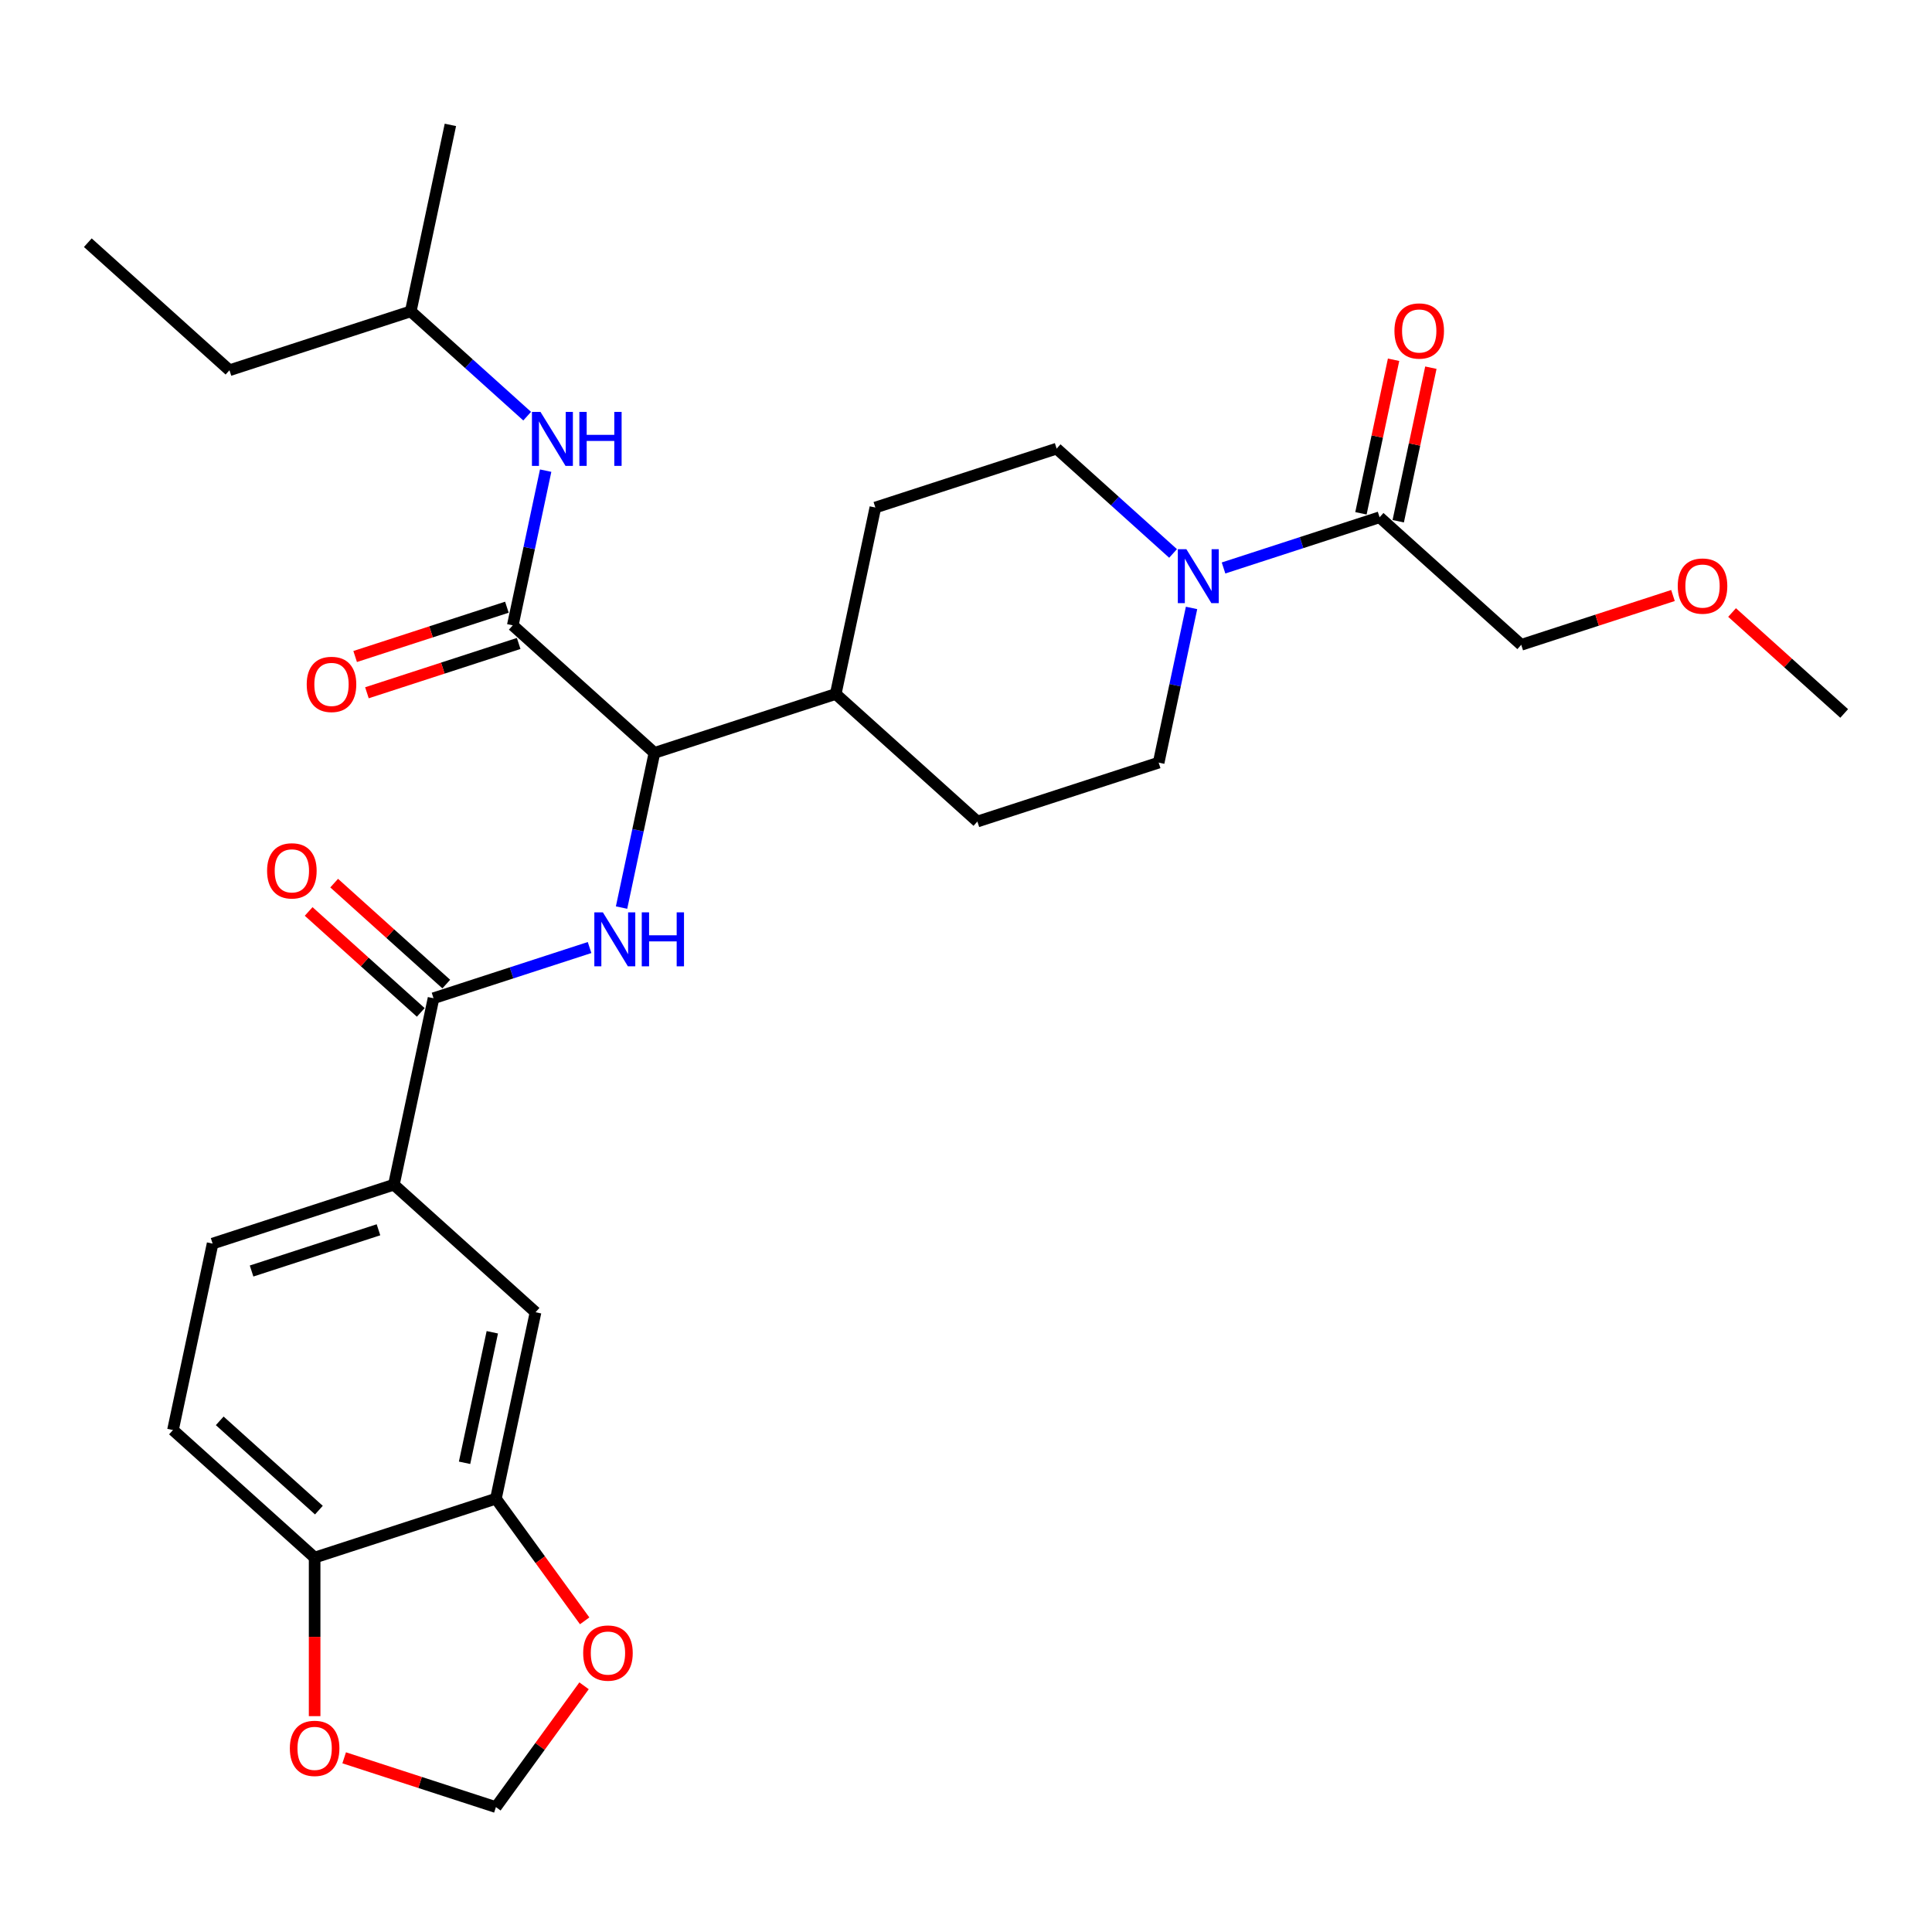 <?xml version='1.0' encoding='iso-8859-1'?>
<svg version='1.1' baseProfile='full'
              xmlns='http://www.w3.org/2000/svg'
                      xmlns:rdkit='http://www.rdkit.org/xml'
                      xmlns:xlink='http://www.w3.org/1999/xlink'
                  xml:space='preserve'
width='1000px' height='1000px' viewBox='0 0 1000 1000'>
<!-- END OF HEADER -->
<rect style='opacity:1.0;fill:#FFFFFF;stroke:none' width='1000' height='1000' x='0' y='0'> </rect>
<path class='bond-0' d='M 787.391,333.757 L 826.662,320.997' style='fill:none;fill-rule:evenodd;stroke:#000000;stroke-width:6px;stroke-linecap:butt;stroke-linejoin:miter;stroke-opacity:1' />
<path class='bond-0' d='M 826.662,320.997 L 865.932,308.237' style='fill:none;fill-rule:evenodd;stroke:#FF0000;stroke-width:6px;stroke-linecap:butt;stroke-linejoin:miter;stroke-opacity:1' />
<path class='bond-1' d='M 787.391,333.757 L 714.071,267.738' style='fill:none;fill-rule:evenodd;stroke:#000000;stroke-width:6px;stroke-linecap:butt;stroke-linejoin:miter;stroke-opacity:1' />
<path class='bond-2' d='M 616.743,314.664 L 608.234,354.699' style='fill:none;fill-rule:evenodd;stroke:#0000FF;stroke-width:6px;stroke-linecap:butt;stroke-linejoin:miter;stroke-opacity:1' />
<path class='bond-2' d='M 608.234,354.699 L 599.724,394.733' style='fill:none;fill-rule:evenodd;stroke:#000000;stroke-width:6px;stroke-linecap:butt;stroke-linejoin:miter;stroke-opacity:1' />
<path class='bond-3' d='M 633.3,293.982 L 673.686,280.86' style='fill:none;fill-rule:evenodd;stroke:#0000FF;stroke-width:6px;stroke-linecap:butt;stroke-linejoin:miter;stroke-opacity:1' />
<path class='bond-3' d='M 673.686,280.86 L 714.071,267.738' style='fill:none;fill-rule:evenodd;stroke:#000000;stroke-width:6px;stroke-linecap:butt;stroke-linejoin:miter;stroke-opacity:1' />
<path class='bond-4' d='M 607.174,286.465 L 577.046,259.337' style='fill:none;fill-rule:evenodd;stroke:#0000FF;stroke-width:6px;stroke-linecap:butt;stroke-linejoin:miter;stroke-opacity:1' />
<path class='bond-4' d='M 577.046,259.337 L 546.917,232.209' style='fill:none;fill-rule:evenodd;stroke:#000000;stroke-width:6px;stroke-linecap:butt;stroke-linejoin:miter;stroke-opacity:1' />
<path class='bond-5' d='M 723.722,269.79 L 732.168,230.051' style='fill:none;fill-rule:evenodd;stroke:#000000;stroke-width:6px;stroke-linecap:butt;stroke-linejoin:miter;stroke-opacity:1' />
<path class='bond-5' d='M 732.168,230.051 L 740.615,190.312' style='fill:none;fill-rule:evenodd;stroke:#FF0000;stroke-width:6px;stroke-linecap:butt;stroke-linejoin:miter;stroke-opacity:1' />
<path class='bond-5' d='M 704.42,265.687 L 712.867,225.949' style='fill:none;fill-rule:evenodd;stroke:#000000;stroke-width:6px;stroke-linecap:butt;stroke-linejoin:miter;stroke-opacity:1' />
<path class='bond-5' d='M 712.867,225.949 L 721.314,186.21' style='fill:none;fill-rule:evenodd;stroke:#FF0000;stroke-width:6px;stroke-linecap:butt;stroke-linejoin:miter;stroke-opacity:1' />
<path class='bond-6' d='M 896.518,317.038 L 925.532,343.162' style='fill:none;fill-rule:evenodd;stroke:#FF0000;stroke-width:6px;stroke-linecap:butt;stroke-linejoin:miter;stroke-opacity:1' />
<path class='bond-6' d='M 925.532,343.162 L 954.545,369.286' style='fill:none;fill-rule:evenodd;stroke:#000000;stroke-width:6px;stroke-linecap:butt;stroke-linejoin:miter;stroke-opacity:1' />
<path class='bond-7' d='M 118.775,191.638 L 212.609,161.149' style='fill:none;fill-rule:evenodd;stroke:#000000;stroke-width:6px;stroke-linecap:butt;stroke-linejoin:miter;stroke-opacity:1' />
<path class='bond-8' d='M 118.775,191.638 L 45.455,125.62' style='fill:none;fill-rule:evenodd;stroke:#000000;stroke-width:6px;stroke-linecap:butt;stroke-linejoin:miter;stroke-opacity:1' />
<path class='bond-9' d='M 262.367,314.291 L 223.097,327.05' style='fill:none;fill-rule:evenodd;stroke:#000000;stroke-width:6px;stroke-linecap:butt;stroke-linejoin:miter;stroke-opacity:1' />
<path class='bond-9' d='M 223.097,327.05 L 183.826,339.81' style='fill:none;fill-rule:evenodd;stroke:#FF0000;stroke-width:6px;stroke-linecap:butt;stroke-linejoin:miter;stroke-opacity:1' />
<path class='bond-9' d='M 268.465,333.057 L 229.194,345.817' style='fill:none;fill-rule:evenodd;stroke:#000000;stroke-width:6px;stroke-linecap:butt;stroke-linejoin:miter;stroke-opacity:1' />
<path class='bond-9' d='M 229.194,345.817 L 189.924,358.577' style='fill:none;fill-rule:evenodd;stroke:#FF0000;stroke-width:6px;stroke-linecap:butt;stroke-linejoin:miter;stroke-opacity:1' />
<path class='bond-10' d='M 265.416,323.674 L 273.926,283.639' style='fill:none;fill-rule:evenodd;stroke:#000000;stroke-width:6px;stroke-linecap:butt;stroke-linejoin:miter;stroke-opacity:1' />
<path class='bond-10' d='M 273.926,283.639 L 282.435,243.605' style='fill:none;fill-rule:evenodd;stroke:#0000FF;stroke-width:6px;stroke-linecap:butt;stroke-linejoin:miter;stroke-opacity:1' />
<path class='bond-11' d='M 265.416,323.674 L 338.737,389.692' style='fill:none;fill-rule:evenodd;stroke:#000000;stroke-width:6px;stroke-linecap:butt;stroke-linejoin:miter;stroke-opacity:1' />
<path class='bond-12' d='M 272.866,215.406 L 242.737,188.277' style='fill:none;fill-rule:evenodd;stroke:#0000FF;stroke-width:6px;stroke-linecap:butt;stroke-linejoin:miter;stroke-opacity:1' />
<path class='bond-12' d='M 242.737,188.277 L 212.609,161.149' style='fill:none;fill-rule:evenodd;stroke:#000000;stroke-width:6px;stroke-linecap:butt;stroke-linejoin:miter;stroke-opacity:1' />
<path class='bond-13' d='M 212.609,161.149 L 233.122,64.643' style='fill:none;fill-rule:evenodd;stroke:#000000;stroke-width:6px;stroke-linecap:butt;stroke-linejoin:miter;stroke-opacity:1' />
<path class='bond-14' d='M 89.53,740.188 L 162.851,806.206' style='fill:none;fill-rule:evenodd;stroke:#000000;stroke-width:6px;stroke-linecap:butt;stroke-linejoin:miter;stroke-opacity:1' />
<path class='bond-14' d='M 113.732,735.427 L 165.056,781.639' style='fill:none;fill-rule:evenodd;stroke:#000000;stroke-width:6px;stroke-linecap:butt;stroke-linejoin:miter;stroke-opacity:1' />
<path class='bond-15' d='M 89.53,740.188 L 110.043,643.682' style='fill:none;fill-rule:evenodd;stroke:#000000;stroke-width:6px;stroke-linecap:butt;stroke-linejoin:miter;stroke-opacity:1' />
<path class='bond-16' d='M 305.161,490.443 L 264.775,503.565' style='fill:none;fill-rule:evenodd;stroke:#0000FF;stroke-width:6px;stroke-linecap:butt;stroke-linejoin:miter;stroke-opacity:1' />
<path class='bond-16' d='M 264.775,503.565 L 224.39,516.687' style='fill:none;fill-rule:evenodd;stroke:#000000;stroke-width:6px;stroke-linecap:butt;stroke-linejoin:miter;stroke-opacity:1' />
<path class='bond-17' d='M 321.717,469.761 L 330.227,429.727' style='fill:none;fill-rule:evenodd;stroke:#0000FF;stroke-width:6px;stroke-linecap:butt;stroke-linejoin:miter;stroke-opacity:1' />
<path class='bond-17' d='M 330.227,429.727 L 338.737,389.692' style='fill:none;fill-rule:evenodd;stroke:#000000;stroke-width:6px;stroke-linecap:butt;stroke-linejoin:miter;stroke-opacity:1' />
<path class='bond-18' d='M 230.992,509.355 L 201.978,483.231' style='fill:none;fill-rule:evenodd;stroke:#000000;stroke-width:6px;stroke-linecap:butt;stroke-linejoin:miter;stroke-opacity:1' />
<path class='bond-18' d='M 201.978,483.231 L 172.964,457.106' style='fill:none;fill-rule:evenodd;stroke:#FF0000;stroke-width:6px;stroke-linecap:butt;stroke-linejoin:miter;stroke-opacity:1' />
<path class='bond-18' d='M 217.788,524.019 L 188.774,497.895' style='fill:none;fill-rule:evenodd;stroke:#000000;stroke-width:6px;stroke-linecap:butt;stroke-linejoin:miter;stroke-opacity:1' />
<path class='bond-18' d='M 188.774,497.895 L 159.76,471.77' style='fill:none;fill-rule:evenodd;stroke:#FF0000;stroke-width:6px;stroke-linecap:butt;stroke-linejoin:miter;stroke-opacity:1' />
<path class='bond-19' d='M 224.39,516.687 L 203.877,613.193' style='fill:none;fill-rule:evenodd;stroke:#000000;stroke-width:6px;stroke-linecap:butt;stroke-linejoin:miter;stroke-opacity:1' />
<path class='bond-20' d='M 110.043,643.682 L 203.877,613.193' style='fill:none;fill-rule:evenodd;stroke:#000000;stroke-width:6px;stroke-linecap:butt;stroke-linejoin:miter;stroke-opacity:1' />
<path class='bond-20' d='M 130.216,657.875 L 195.899,636.533' style='fill:none;fill-rule:evenodd;stroke:#000000;stroke-width:6px;stroke-linecap:butt;stroke-linejoin:miter;stroke-opacity:1' />
<path class='bond-21' d='M 505.891,425.222 L 599.724,394.733' style='fill:none;fill-rule:evenodd;stroke:#000000;stroke-width:6px;stroke-linecap:butt;stroke-linejoin:miter;stroke-opacity:1' />
<path class='bond-22' d='M 505.891,425.222 L 432.57,359.204' style='fill:none;fill-rule:evenodd;stroke:#000000;stroke-width:6px;stroke-linecap:butt;stroke-linejoin:miter;stroke-opacity:1' />
<path class='bond-23' d='M 432.57,359.204 L 453.083,262.697' style='fill:none;fill-rule:evenodd;stroke:#000000;stroke-width:6px;stroke-linecap:butt;stroke-linejoin:miter;stroke-opacity:1' />
<path class='bond-24' d='M 432.57,359.204 L 338.737,389.692' style='fill:none;fill-rule:evenodd;stroke:#000000;stroke-width:6px;stroke-linecap:butt;stroke-linejoin:miter;stroke-opacity:1' />
<path class='bond-25' d='M 453.083,262.697 L 546.917,232.209' style='fill:none;fill-rule:evenodd;stroke:#000000;stroke-width:6px;stroke-linecap:butt;stroke-linejoin:miter;stroke-opacity:1' />
<path class='bond-26' d='M 203.877,613.193 L 277.197,679.211' style='fill:none;fill-rule:evenodd;stroke:#000000;stroke-width:6px;stroke-linecap:butt;stroke-linejoin:miter;stroke-opacity:1' />
<path class='bond-27' d='M 277.197,679.211 L 256.684,775.718' style='fill:none;fill-rule:evenodd;stroke:#000000;stroke-width:6px;stroke-linecap:butt;stroke-linejoin:miter;stroke-opacity:1' />
<path class='bond-27' d='M 254.819,689.585 L 240.46,757.139' style='fill:none;fill-rule:evenodd;stroke:#000000;stroke-width:6px;stroke-linecap:butt;stroke-linejoin:miter;stroke-opacity:1' />
<path class='bond-28' d='M 162.851,806.206 L 256.684,775.718' style='fill:none;fill-rule:evenodd;stroke:#000000;stroke-width:6px;stroke-linecap:butt;stroke-linejoin:miter;stroke-opacity:1' />
<path class='bond-29' d='M 162.851,806.206 L 162.851,847.24' style='fill:none;fill-rule:evenodd;stroke:#000000;stroke-width:6px;stroke-linecap:butt;stroke-linejoin:miter;stroke-opacity:1' />
<path class='bond-29' d='M 162.851,847.24 L 162.851,888.274' style='fill:none;fill-rule:evenodd;stroke:#FF0000;stroke-width:6px;stroke-linecap:butt;stroke-linejoin:miter;stroke-opacity:1' />
<path class='bond-30' d='M 256.684,775.718 L 279.652,807.33' style='fill:none;fill-rule:evenodd;stroke:#000000;stroke-width:6px;stroke-linecap:butt;stroke-linejoin:miter;stroke-opacity:1' />
<path class='bond-30' d='M 279.652,807.33 L 302.62,838.942' style='fill:none;fill-rule:evenodd;stroke:#FF0000;stroke-width:6px;stroke-linecap:butt;stroke-linejoin:miter;stroke-opacity:1' />
<path class='bond-31' d='M 302.304,872.567 L 279.494,903.962' style='fill:none;fill-rule:evenodd;stroke:#FF0000;stroke-width:6px;stroke-linecap:butt;stroke-linejoin:miter;stroke-opacity:1' />
<path class='bond-31' d='M 279.494,903.962 L 256.684,935.357' style='fill:none;fill-rule:evenodd;stroke:#000000;stroke-width:6px;stroke-linecap:butt;stroke-linejoin:miter;stroke-opacity:1' />
<path class='bond-32' d='M 256.684,935.357 L 217.414,922.597' style='fill:none;fill-rule:evenodd;stroke:#000000;stroke-width:6px;stroke-linecap:butt;stroke-linejoin:miter;stroke-opacity:1' />
<path class='bond-32' d='M 217.414,922.597 L 178.143,909.838' style='fill:none;fill-rule:evenodd;stroke:#FF0000;stroke-width:6px;stroke-linecap:butt;stroke-linejoin:miter;stroke-opacity:1' />
<path  class='atom-1' d='M 614.061 284.256
L 623.217 299.056
Q 624.125 300.516, 625.585 303.16
Q 627.045 305.804, 627.124 305.962
L 627.124 284.256
L 630.834 284.256
L 630.834 312.197
L 627.006 312.197
L 617.179 296.017
Q 616.034 294.123, 614.811 291.952
Q 613.627 289.781, 613.272 289.11
L 613.272 312.197
L 609.641 312.197
L 609.641 284.256
L 614.061 284.256
' fill='#0000FF'/>
<path  class='atom-3' d='M 721.758 171.311
Q 721.758 164.602, 725.073 160.853
Q 728.388 157.104, 734.584 157.104
Q 740.78 157.104, 744.095 160.853
Q 747.41 164.602, 747.41 171.311
Q 747.41 178.099, 744.056 181.967
Q 740.701 185.795, 734.584 185.795
Q 728.427 185.795, 725.073 181.967
Q 721.758 178.138, 721.758 171.311
M 734.584 182.637
Q 738.846 182.637, 741.135 179.796
Q 743.464 176.915, 743.464 171.311
Q 743.464 165.825, 741.135 163.063
Q 738.846 160.261, 734.584 160.261
Q 730.322 160.261, 727.993 163.023
Q 725.704 165.786, 725.704 171.311
Q 725.704 176.954, 727.993 179.796
Q 730.322 182.637, 734.584 182.637
' fill='#FF0000'/>
<path  class='atom-4' d='M 868.399 303.347
Q 868.399 296.638, 871.714 292.889
Q 875.029 289.14, 881.225 289.14
Q 887.421 289.14, 890.736 292.889
Q 894.051 296.638, 894.051 303.347
Q 894.051 310.135, 890.697 314.003
Q 887.342 317.831, 881.225 317.831
Q 875.068 317.831, 871.714 314.003
Q 868.399 310.175, 868.399 303.347
M 881.225 314.674
Q 885.487 314.674, 887.776 311.832
Q 890.105 308.951, 890.105 303.347
Q 890.105 297.861, 887.776 295.099
Q 885.487 292.297, 881.225 292.297
Q 876.963 292.297, 874.634 295.059
Q 872.345 297.822, 872.345 303.347
Q 872.345 308.991, 874.634 311.832
Q 876.963 314.674, 881.225 314.674
' fill='#FF0000'/>
<path  class='atom-8' d='M 158.756 354.241
Q 158.756 347.532, 162.071 343.783
Q 165.386 340.034, 171.582 340.034
Q 177.778 340.034, 181.094 343.783
Q 184.409 347.532, 184.409 354.241
Q 184.409 361.029, 181.054 364.897
Q 177.7 368.725, 171.582 368.725
Q 165.426 368.725, 162.071 364.897
Q 158.756 361.069, 158.756 354.241
M 171.582 365.568
Q 175.845 365.568, 178.134 362.726
Q 180.462 359.845, 180.462 354.241
Q 180.462 348.756, 178.134 345.993
Q 175.845 343.191, 171.582 343.191
Q 167.32 343.191, 164.992 345.954
Q 162.703 348.716, 162.703 354.241
Q 162.703 359.885, 164.992 362.726
Q 167.32 365.568, 171.582 365.568
' fill='#FF0000'/>
<path  class='atom-9' d='M 279.753 213.197
L 288.909 227.996
Q 289.816 229.456, 291.277 232.101
Q 292.737 234.745, 292.816 234.903
L 292.816 213.197
L 296.525 213.197
L 296.525 241.138
L 292.697 241.138
L 282.871 224.957
Q 281.726 223.063, 280.503 220.893
Q 279.319 218.722, 278.964 218.051
L 278.964 241.138
L 275.333 241.138
L 275.333 213.197
L 279.753 213.197
' fill='#0000FF'/>
<path  class='atom-9' d='M 299.88 213.197
L 303.669 213.197
L 303.669 225.076
L 317.955 225.076
L 317.955 213.197
L 321.744 213.197
L 321.744 241.138
L 317.955 241.138
L 317.955 228.233
L 303.669 228.233
L 303.669 241.138
L 299.88 241.138
L 299.88 213.197
' fill='#0000FF'/>
<path  class='atom-12' d='M 312.047 472.228
L 321.203 487.027
Q 322.111 488.487, 323.571 491.132
Q 325.031 493.776, 325.11 493.934
L 325.11 472.228
L 328.82 472.228
L 328.82 500.169
L 324.992 500.169
L 315.165 483.988
Q 314.02 482.094, 312.797 479.924
Q 311.613 477.753, 311.258 477.082
L 311.258 500.169
L 307.627 500.169
L 307.627 472.228
L 312.047 472.228
' fill='#0000FF'/>
<path  class='atom-12' d='M 332.174 472.228
L 335.963 472.228
L 335.963 484.107
L 350.249 484.107
L 350.249 472.228
L 354.038 472.228
L 354.038 500.169
L 350.249 500.169
L 350.249 487.264
L 335.963 487.264
L 335.963 500.169
L 332.174 500.169
L 332.174 472.228
' fill='#0000FF'/>
<path  class='atom-14' d='M 138.243 450.748
Q 138.243 444.039, 141.558 440.289
Q 144.873 436.54, 151.069 436.54
Q 157.265 436.54, 160.58 440.289
Q 163.896 444.039, 163.896 450.748
Q 163.896 457.536, 160.541 461.403
Q 157.186 465.231, 151.069 465.231
Q 144.913 465.231, 141.558 461.403
Q 138.243 457.575, 138.243 450.748
M 151.069 462.074
Q 155.332 462.074, 157.621 459.233
Q 159.949 456.352, 159.949 450.748
Q 159.949 445.262, 157.621 442.5
Q 155.332 439.698, 151.069 439.698
Q 146.807 439.698, 144.479 442.46
Q 142.19 445.223, 142.19 450.748
Q 142.19 456.391, 144.479 459.233
Q 146.807 462.074, 151.069 462.074
' fill='#FF0000'/>
<path  class='atom-26' d='M 301.85 855.616
Q 301.85 848.907, 305.166 845.158
Q 308.481 841.409, 314.677 841.409
Q 320.873 841.409, 324.188 845.158
Q 327.503 848.907, 327.503 855.616
Q 327.503 862.404, 324.148 866.272
Q 320.794 870.1, 314.677 870.1
Q 308.52 870.1, 305.166 866.272
Q 301.85 862.444, 301.85 855.616
M 314.677 866.943
Q 318.939 866.943, 321.228 864.101
Q 323.556 861.22, 323.556 855.616
Q 323.556 850.131, 321.228 847.368
Q 318.939 844.566, 314.677 844.566
Q 310.414 844.566, 308.086 847.329
Q 305.797 850.091, 305.797 855.616
Q 305.797 861.26, 308.086 864.101
Q 310.414 866.943, 314.677 866.943
' fill='#FF0000'/>
<path  class='atom-28' d='M 150.025 904.948
Q 150.025 898.239, 153.34 894.489
Q 156.655 890.74, 162.851 890.74
Q 169.047 890.74, 172.362 894.489
Q 175.677 898.239, 175.677 904.948
Q 175.677 911.736, 172.322 915.603
Q 168.968 919.431, 162.851 919.431
Q 156.694 919.431, 153.34 915.603
Q 150.025 911.775, 150.025 904.948
M 162.851 916.274
Q 167.113 916.274, 169.402 913.433
Q 171.73 910.552, 171.73 904.948
Q 171.73 899.462, 169.402 896.699
Q 167.113 893.897, 162.851 893.897
Q 158.588 893.897, 156.26 896.66
Q 153.971 899.423, 153.971 904.948
Q 153.971 910.591, 156.26 913.433
Q 158.588 916.274, 162.851 916.274
' fill='#FF0000'/>
</svg>
